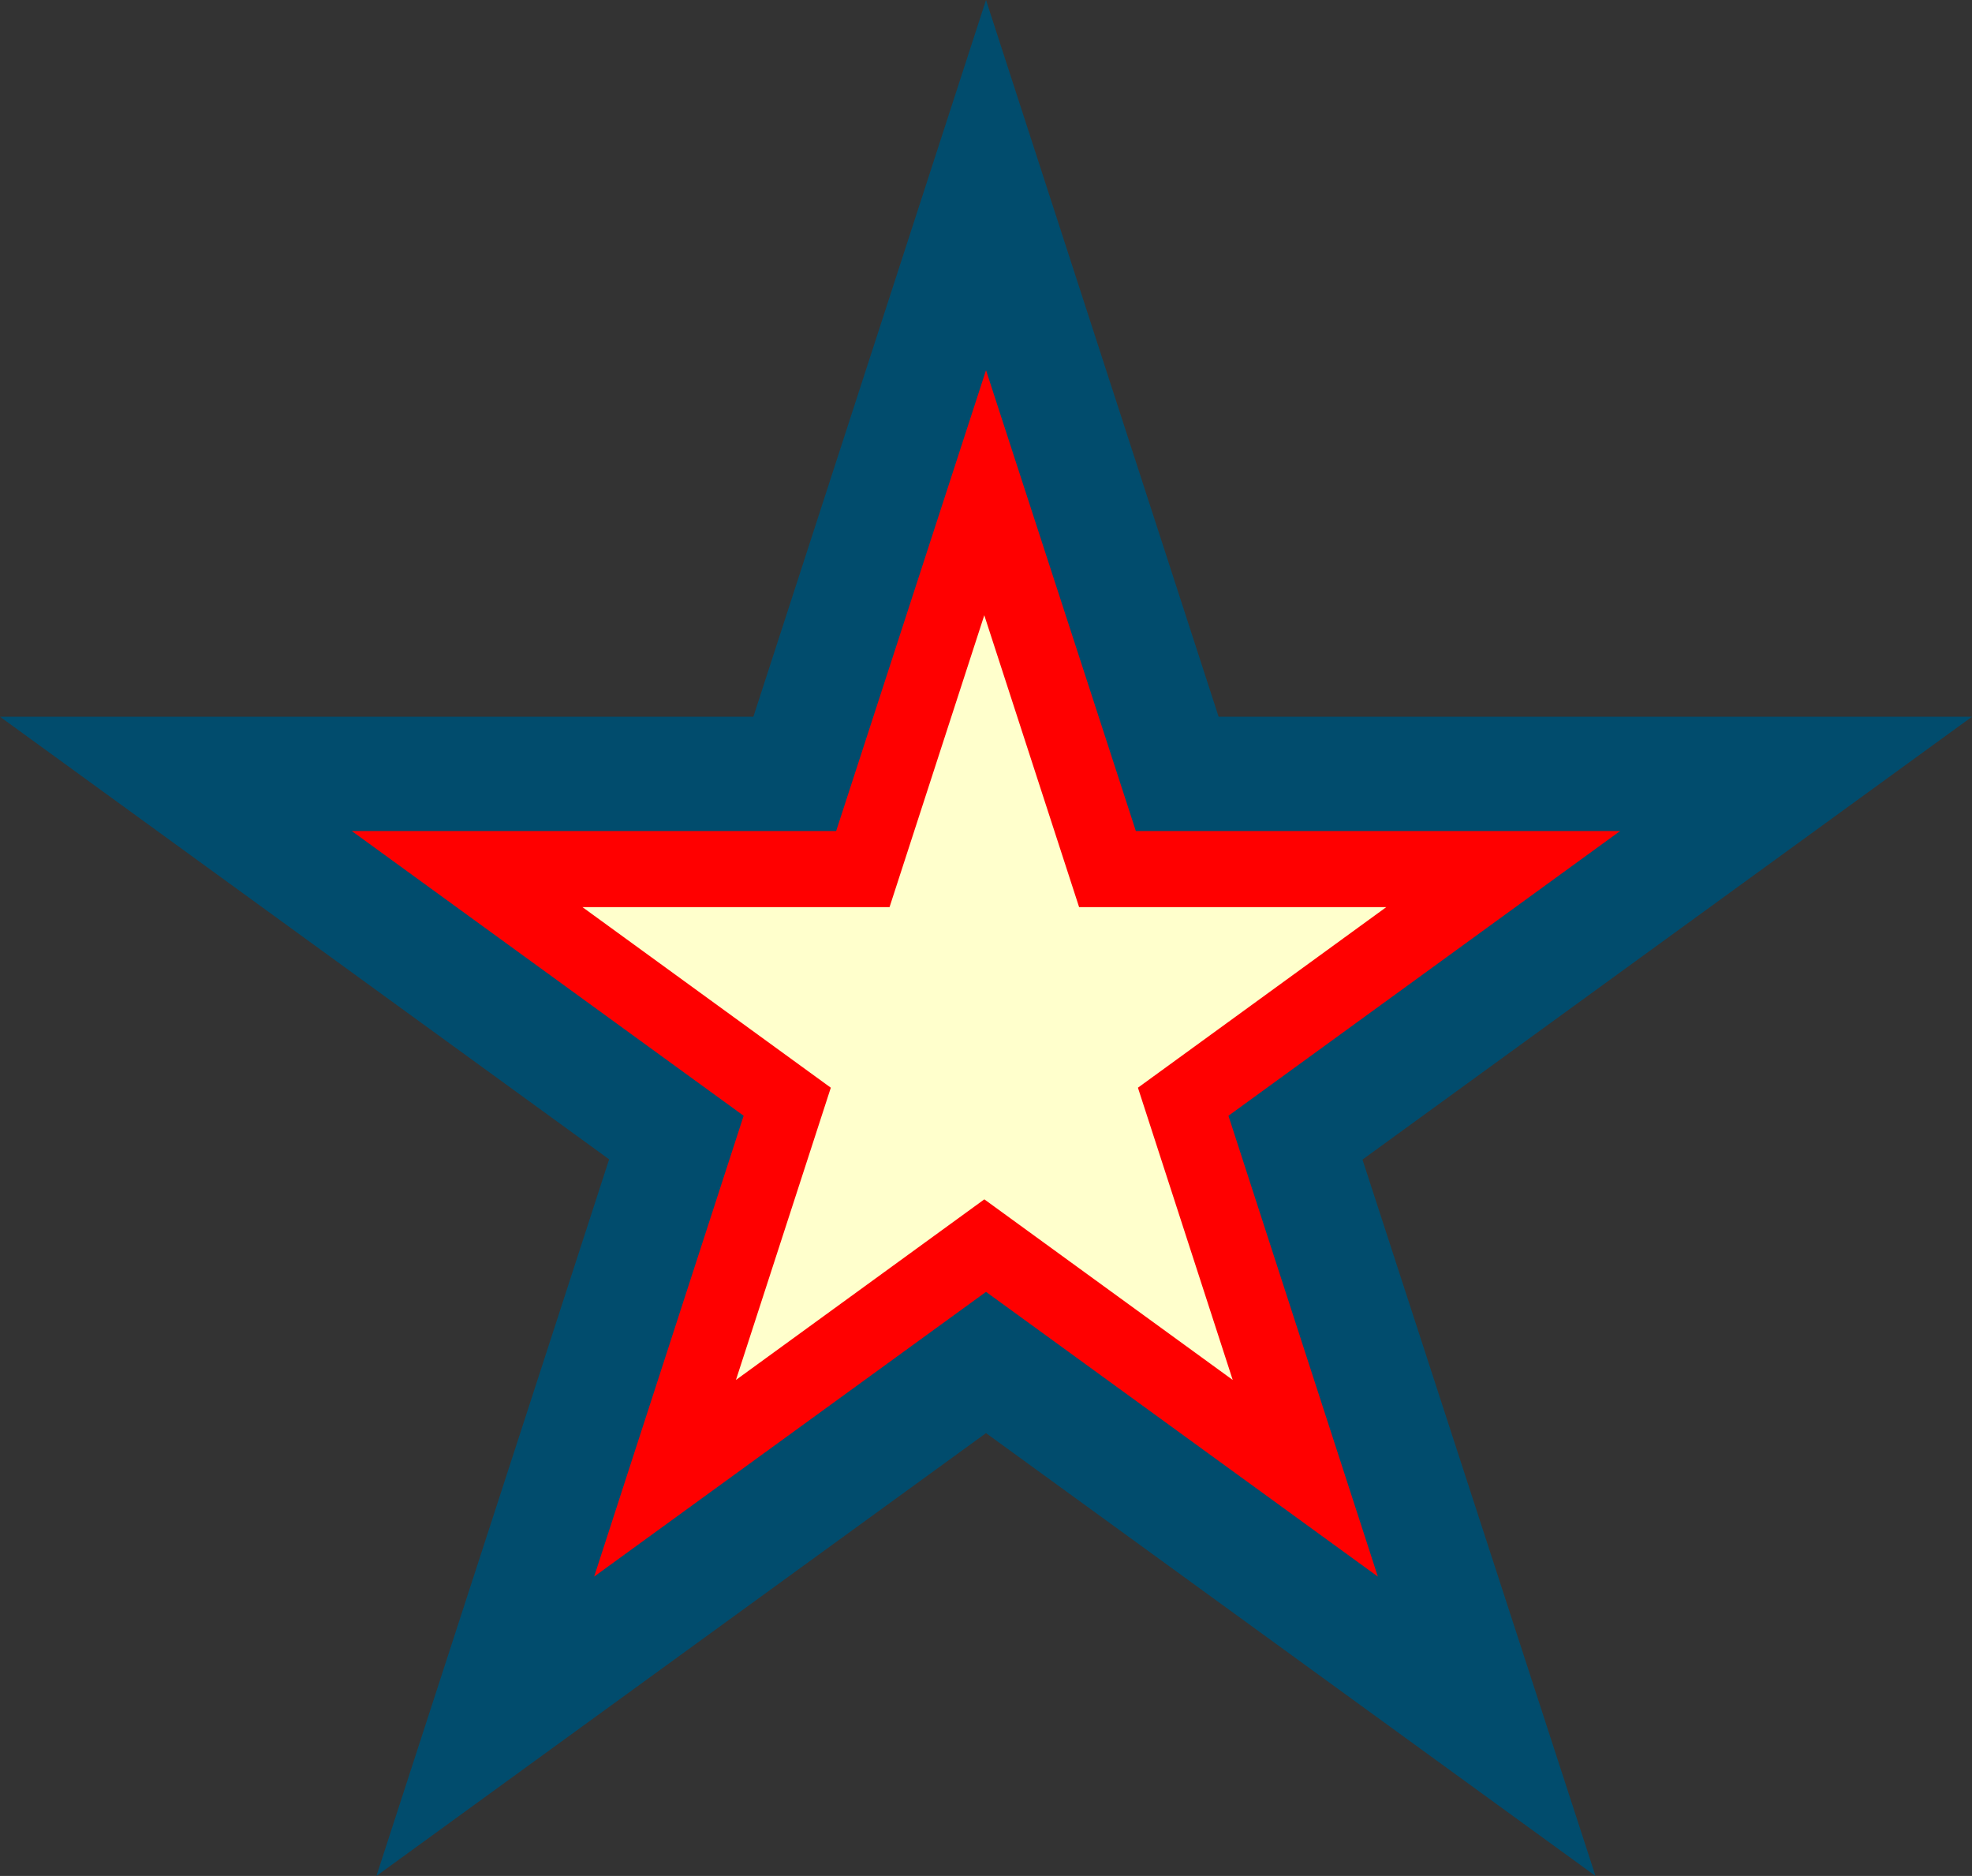 <?xml version="1.0" encoding="iso-8859-1"?>
<!-- Generator: Adobe Illustrator 20.1.0, SVG Export Plug-In . SVG Version: 6.00 Build 0)  -->
<svg version="1.0" id="Layer_1" xmlns="http://www.w3.org/2000/svg" xmlns:xlink="http://www.w3.org/1999/xlink" x="0px" y="0px"
	 viewBox="0 0 775.35 737.5" enable-background="new 0 0 775.35 737.5" xml:space="preserve">
<rect x="0" y="0" width="775.35" height="737.5" fill="#333333" stroke="none"/>
<title>usa_0022</title>
<path fill="#014C6D" d="M296.21,281.77H0l239.5,174L148,737.5l239.68-174.1l239.64,174.1L535.7,455.87l239.65-174.1H479.14L387.68,0
	L296.21,281.77z"/>
<path fill="#FF0000" d="M446.59,326.7l-58.91-181.17L328.76,326.7H138.31l154.07,111.94l-58.77,181.17l154.07-111.94l154.06,111.94
	L483,438.64L637,326.7H446.59z"/>
<path fill="#FFFFCC" d="M424.28,356.61L387,241.87l-37.25,114.74H229l97.66,71l-37.3,114.89l97.66-71l97.66,71l-37.27-114.89
	l97.66-71H424.28z"/>
</svg>
